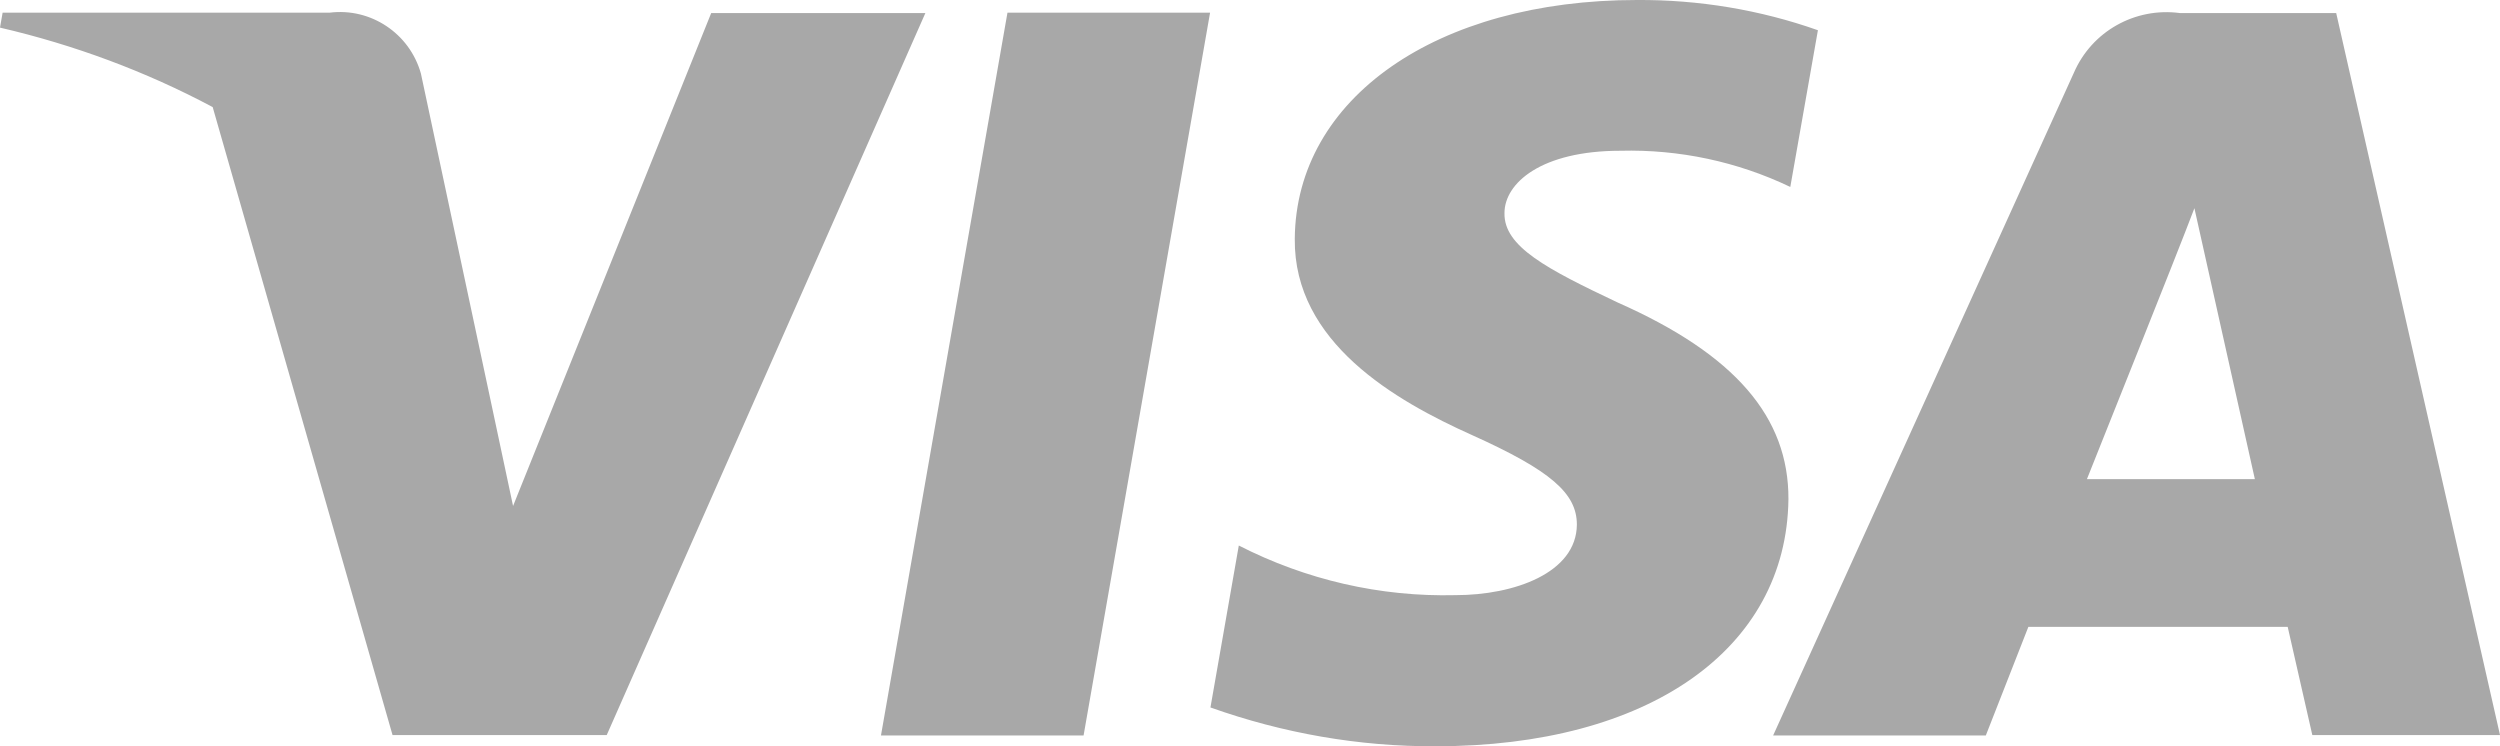 <?xml version="1.0" encoding="UTF-8"?><svg id="Ebene_2" xmlns="http://www.w3.org/2000/svg" viewBox="0 0 670 200"><defs><style>.cls-1{fill:#a8a8a8;}</style></defs><g id="Ebene_1-2"><path class="cls-1" d="m236.1,197.1h54.3L324.3,3.4h-54.3l-33.9,193.7h0Zm197.5-116c-19-9-30.6-15-30.4-24,0-8,9.8-16.7,31.1-16.7,15.7-.4,31.3,2.9,45.5,9.7l7.4-42C471.6,2.6,455.2-.1,438.7,0,385.1,0,347.3,26.3,347,64c-.3,27.8,27,43.4,47.5,52.6,21.1,9.5,28.1,15.6,28.1,24-.1,13-16.9,18.9-32.5,18.9-20.2.5-40.1-4.1-58.1-13.3l-7.6,43.4c19.4,6.9,39.8,10.5,60.4,10.4,57,0,94-26,94.5-66.2.1-22-14.3-38.8-45.7-52.7h0ZM626.1,3.5h-41.9c-12-1.6-23.6,4.9-28.4,16l-80.6,177.6h57l11.4-29.1h69.5l6.6,29h50.3L626.1,3.5h0Zm-66.8,124.9c2.2-5.6,24.4-60.9,28.8-72.6l16.2,72.6h-45ZM190.6,3.5l-53.1,132.1-5.7-26.8-19-89.1c-3-10.7-13.4-17.7-24.5-16.3H.7l-.7,4c19.8,4.6,39,11.7,57,21.3l48.2,168.3h57.4L248,3.5h-57.4Z"/></g></svg>